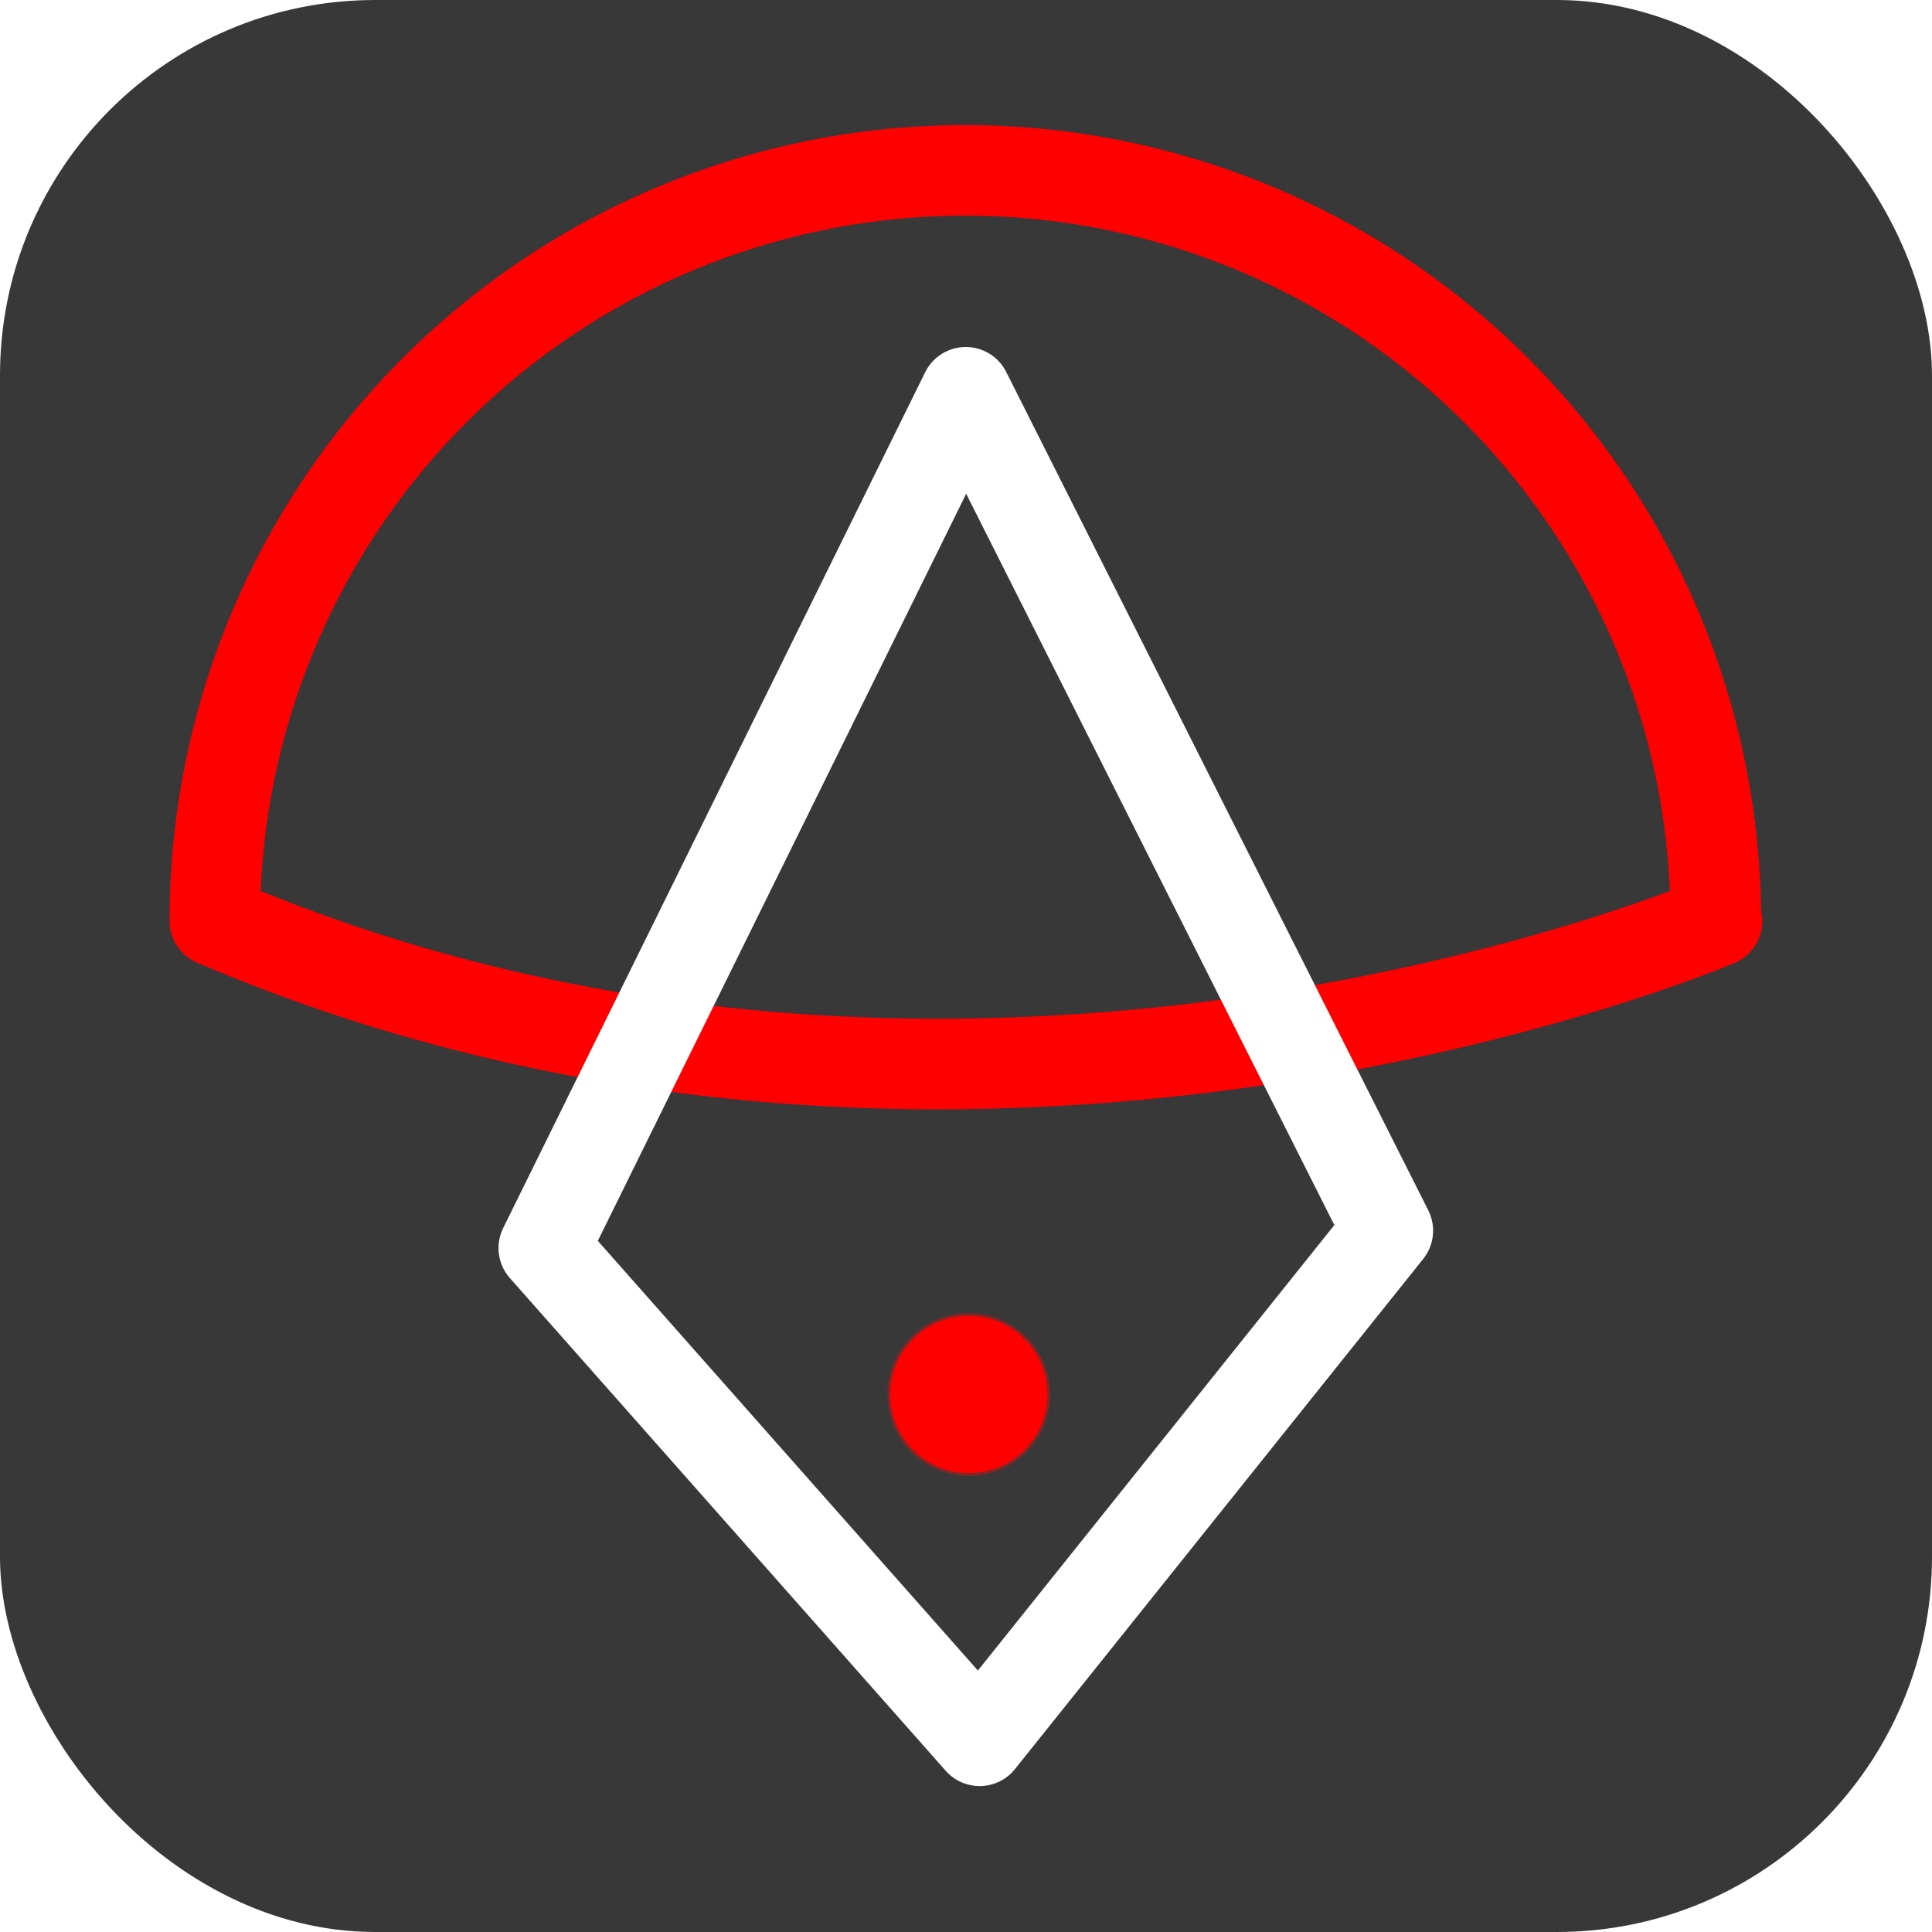 <?xml version="1.0" encoding="UTF-8" standalone="no"?>
<svg
   height="128"
   width="128"
   version="1.1"
   id="svg26"
   sodipodi:docname="icon.svg"
   inkscape:version="1.3.2 (091e20ef0f, 2023-11-25, custom)"
   inkscape:export-filename="./icon.png"
   inkscape:export-xdpi="49.152"
   inkscape:export-ydpi="49.152"
   xmlns:inkscape="http://www.inkscape.org/namespaces/inkscape"
   xmlns:sodipodi="http://sodipodi.sourceforge.net/DTD/sodipodi-0.dtd"
   xmlns="http://www.w3.org/2000/svg"
   xmlns:svg="http://www.w3.org/2000/svg"
   xmlns:rdf="http://www.w3.org/1999/02/22-rdf-syntax-ns#"
   xmlns:cc="http://creativecommons.org/ns#"
   xmlns:dc="http://purl.org/dc/elements/1.1/">
  <title
     id="title1">Bow</title>
  <defs
     id="defs30">
    <filter
       inkscape:collect="always"
       style="color-interpolation-filters:sRGB"
       id="filter1772-3"
       x="-0.201"
       y="-0.201"
       width="1.403"
       height="1.403">
      <feGaussianBlur
         inkscape:collect="always"
         stdDeviation="6.021"
         id="feGaussianBlur1774-6" />
    </filter>
    <filter
       inkscape:collect="always"
       style="color-interpolation-filters:sRGB"
       id="filter1"
       x="-0.229"
       y="-0.143"
       width="1.457"
       height="1.286">
      <feGaussianBlur
         inkscape:collect="always"
         stdDeviation="5.017"
         id="feGaussianBlur1" />
    </filter>
    <filter
       inkscape:collect="always"
       style="color-interpolation-filters:sRGB"
       id="filter4"
       x="-0.135"
       y="-0.27"
       width="1.27"
       height="1.541">
      <feGaussianBlur
         inkscape:collect="always"
         stdDeviation="5.341"
         id="feGaussianBlur4" />
    </filter>
    <filter
       inkscape:collect="always"
       style="color-interpolation-filters:sRGB"
       id="filter5"
       x="-0.135"
       y="-1.421"
       width="1.27"
       height="3.843">
      <feGaussianBlur
         inkscape:collect="always"
         stdDeviation="5.017"
         id="feGaussianBlur5" />
    </filter>
  </defs>
  <sodipodi:namedview
     id="namedview28"
     pagecolor="#505050"
     bordercolor="#ffffff"
     borderopacity="1"
     inkscape:showpageshadow="0"
     inkscape:pageopacity="0"
     inkscape:pagecheckerboard="1"
     inkscape:deskcolor="#505050"
     showgrid="false"
     inkscape:zoom="2.9610096"
     inkscape:cx="46.605725"
     inkscape:cy="55.048791"
     inkscape:window-width="1326"
     inkscape:window-height="740"
     inkscape:window-x="0"
     inkscape:window-y="0"
     inkscape:window-maximized="1"
     inkscape:current-layer="g1730" />
  <g
     inkscape:groupmode="layer"
     id="layer1"
     inkscape:label="Logo">
    <rect
       style="fill:#383838;fill-opacity:1;stroke:none;stroke-width:0.205px;stop-color:#000000"
       id="rect26"
       width="128"
       height="128"
       x="-1.3676137e-07"
       y="-2.7352274e-07"
       inkscape:label="Background"
       ry="24.86"
       sodipodi:insensitive="true" />
    <g
       id="g1730"
       inkscape:label="Foreground"
       transform="matrix(0.891,0,0,0.891,-84.963,6.955)">
      <g
         id="g6"
         inkscape:label="Run"
         transform="translate(0,-2.244)">
        <g
           id="g2"
           inkscape:label="String"
           transform="matrix(1.017,0,0,1.017,-2.277,3.402)">
          <path
             style="fill:none;fill-opacity:1;stroke:#ff0000;stroke-width:5.61;stroke-linecap:round;stroke-linejoin:round;stroke-miterlimit:4;stroke-dasharray:none;stroke-dashoffset:0;stroke-opacity:1;filter:url(#filter5)"
             d="m 111.751,58.538 c 54.894,23.504 109.789,0 109.789,0"
             id="path9"
             inkscape:label="Glow" />
          <path
             style="fill:none;fill-opacity:1;stroke:#ff0000;stroke-width:6.622;stroke-linecap:round;stroke-linejoin:round;stroke-miterlimit:4;stroke-dasharray:none;stroke-dashoffset:0;stroke-opacity:1"
             d="m 111.751,58.538 c 54.894,23.504 109.789,0 109.789,0"
             id="path1"
             inkscape:label="Arc" />
        </g>
        <g
           id="g3"
           inkscape:label="Bow"
           transform="matrix(0.955,0,0,0.955,7.514,4.967)">
          <path
             id="path7"
             style="fill:none;stroke:#ff0000;stroke-width:5.972;stroke-linecap:round;stroke-linejoin:round;stroke-dasharray:none;stroke-opacity:1;filter:url(#filter4)"
             d="m 225.578,60.675 a 58.435,58.435 0 0 0 -29.218,-50.606 58.435,58.435 0 0 0 -58.435,0 58.435,58.435 0 0 0 -29.218,50.606"
             inkscape:label="Glow" />
          <path
             id="path2"
             style="fill:none;stroke:#ff0000;stroke-width:7.049;stroke-linecap:round;stroke-linejoin:round;stroke-dasharray:none;stroke-opacity:1"
             d="m 225.578,60.675 a 58.435,58.435 0 0 0 -29.218,-50.606 58.435,58.435 0 0 0 -58.435,0 58.435,58.435 0 0 0 -29.218,50.606"
             inkscape:label="Arc" />
        </g>
      </g>
      <g
         id="g4"
         inkscape:label="Arrow"
         transform="matrix(1.017,0,0,1.017,-2.273,3.402)">
        <g
           id="g1778-7"
           inkscape:label="Core"
           style="display:inline;stroke-width:22.314;stroke-dasharray:none"
           transform="matrix(0,-0.075,-0.075,0,201.841,94.802)">
          <circle
             style="opacity:0.6;fill:none;fill-opacity:1;stroke:#ff0808;stroke-width:25.003;stroke-linecap:square;stroke-dasharray:none;stroke-opacity:1;paint-order:markers fill stroke;filter:url(#filter1772-3);stop-color:#000000"
             id="path1107-6-5"
             cx="51.529"
             cy="466.808"
             r="66.896"
             inkscape:label="Glow" />
          <circle
             style="display:inline;fill:#ff0000;fill-opacity:1;stroke:#ff0000;stroke-width:19.45;stroke-linecap:square;stroke-dasharray:none;stroke-opacity:1;paint-order:markers fill stroke;stop-color:#000000"
             id="path1107-3"
             cx="51.529"
             cy="466.808"
             r="66.896"
             inkscape:label="Circle" />
        </g>
        <path
           style="font-variation-settings:normal;opacity:1;vector-effect:none;fill:none;fill-opacity:1;stroke:#00fdfd;stroke-width:5.972;stroke-linecap:round;stroke-linejoin:round;stroke-miterlimit:4;stroke-dasharray:none;stroke-dashoffset:0;stroke-opacity:1;-inkscape-stroke:none;filter:url(#filter1);stop-color:#000000;stop-opacity:1"
           d="m 134.323,83.806 32.857,-66.638 32.865,65.283 -31.786,39.72 z"
           id="path5"
           transform="matrix(0.939,0,0,0.939,9.627,1.539)"
           inkscape:label="Glow" />
        <path
           style="font-variation-settings:normal;opacity:1;fill:none;fill-opacity:1;stroke:#ffffff;stroke-width:7.049;stroke-linecap:round;stroke-linejoin:round;stroke-miterlimit:4;stroke-dasharray:none;stroke-dashoffset:0;stroke-opacity:1;stop-color:#000000;stop-opacity:1"
           d="m 134.323,83.806 32.857,-66.638 32.865,65.283 -31.786,39.72 z"
           id="path6"
           transform="matrix(0.939,0,0,0.939,9.627,1.539)"
           inkscape:label="Crystal" />
      </g>
    </g>
  </g>
</svg>
